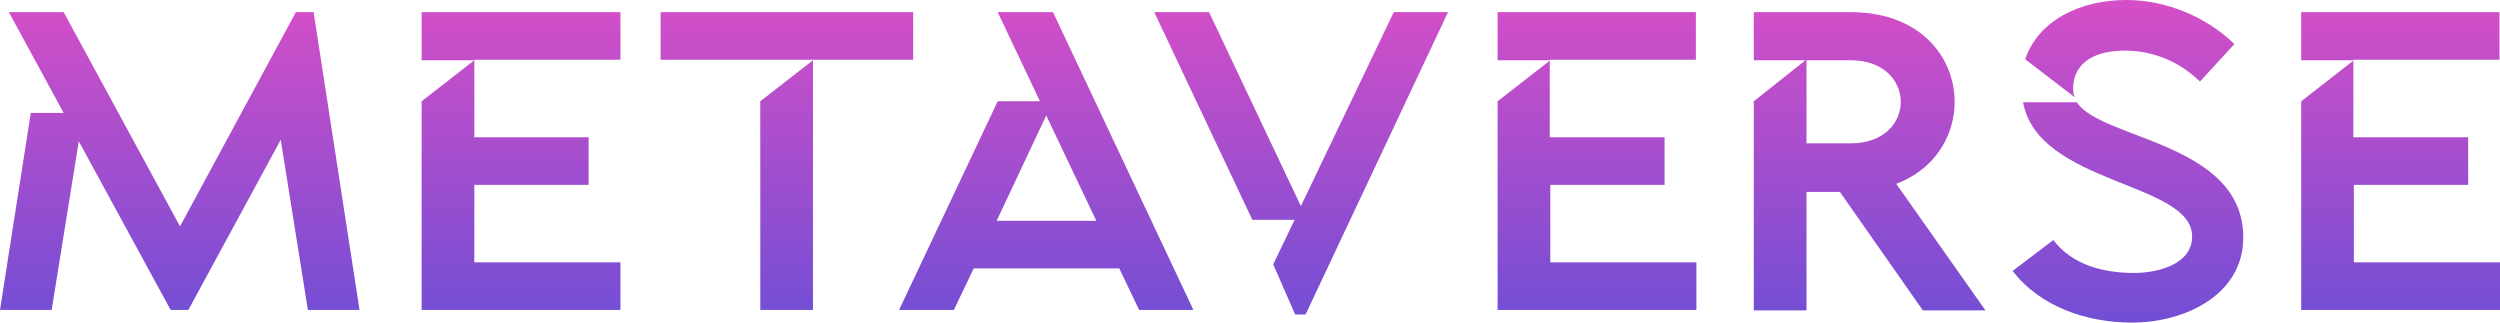 <svg width="310" height="40" viewBox="0 0 310 40" fill="none" xmlns="http://www.w3.org/2000/svg">
<path d="M3.818 14.003H7.894L1.1 1.507H7.894L22.323 28.069L36.688 1.507H38.888L44.581 38.43H38.176L34.811 17.331L23.358 38.43H21.158L9.77 17.52L6.406 38.43H0L3.818 14.003ZM52.281 1.507H76.934V7.41H58.816V17.017H72.987V22.92H58.816V32.528H76.934V38.43H52.281V12.559L58.816 7.473H52.281V1.507ZM81.916 7.41V1.507H113.233V7.41H81.916ZM100.81 38.43H94.275V12.559L100.81 7.473V38.43ZM123.715 12.559H128.956L123.715 1.507H130.574L147.98 38.43H141.25L138.791 33.281H120.739L118.28 38.43H111.486L123.715 12.559ZM135.944 27.378L129.733 14.317L123.586 27.378H135.944ZM143.127 1.507H149.921L161.309 25.557L172.826 1.507H179.555L161.891 38.995H160.597L157.879 32.779L160.532 27.253H155.291L143.127 1.507ZM185.702 1.507H210.29V7.41H192.173V17.017H206.408V22.92H192.238V32.528H210.355V38.43H185.702V12.559L192.238 7.473H185.702V1.507ZM229.507 1.507C244.519 1.507 246.395 18.524 235.137 22.794L246.201 38.493H238.437L228.149 23.799H224.008V38.493H217.472V12.559L223.878 7.473H217.472V1.507H229.507ZM224.008 7.473V17.771H229.507C237.79 17.771 237.725 7.473 229.507 7.473H224.008ZM278.165 29.451C278.165 36.609 270.854 40 264.383 40C258.754 40 252.995 38.053 249.566 33.595L254.613 29.765C257.007 32.904 260.889 33.846 264.642 33.846C267.554 33.846 271.824 32.779 271.824 29.325C271.824 22.543 252.736 22.92 250.86 12.684H257.525C260.566 17.331 278.165 17.645 278.165 29.451ZM251.119 7.347C252.801 2.449 258.042 0 263.671 0C268.589 0 273.571 2.072 277.065 5.463L272.795 10.11C270.271 7.661 267.036 6.279 263.477 6.279C260.242 6.279 257.072 7.41 257.072 11.052C257.072 11.429 257.136 11.742 257.266 12.056L251.119 7.347ZM285.348 1.507H309.935V7.41H291.818V17.017H306.053V22.92H291.883V32.528H310V38.43H285.348V12.559L291.883 7.473H285.348V1.507Z" fill="url(#paint0_linear_1242_1292)"/>
<defs>
<linearGradient id="paint0_linear_1242_1292" x1="155" y1="0" x2="155" y2="40" gradientUnits="userSpaceOnUse">
<stop stop-color="#D54EC7"/>
<stop offset="1" stop-color="#714ED5"/>
</linearGradient>
</defs>
</svg>
